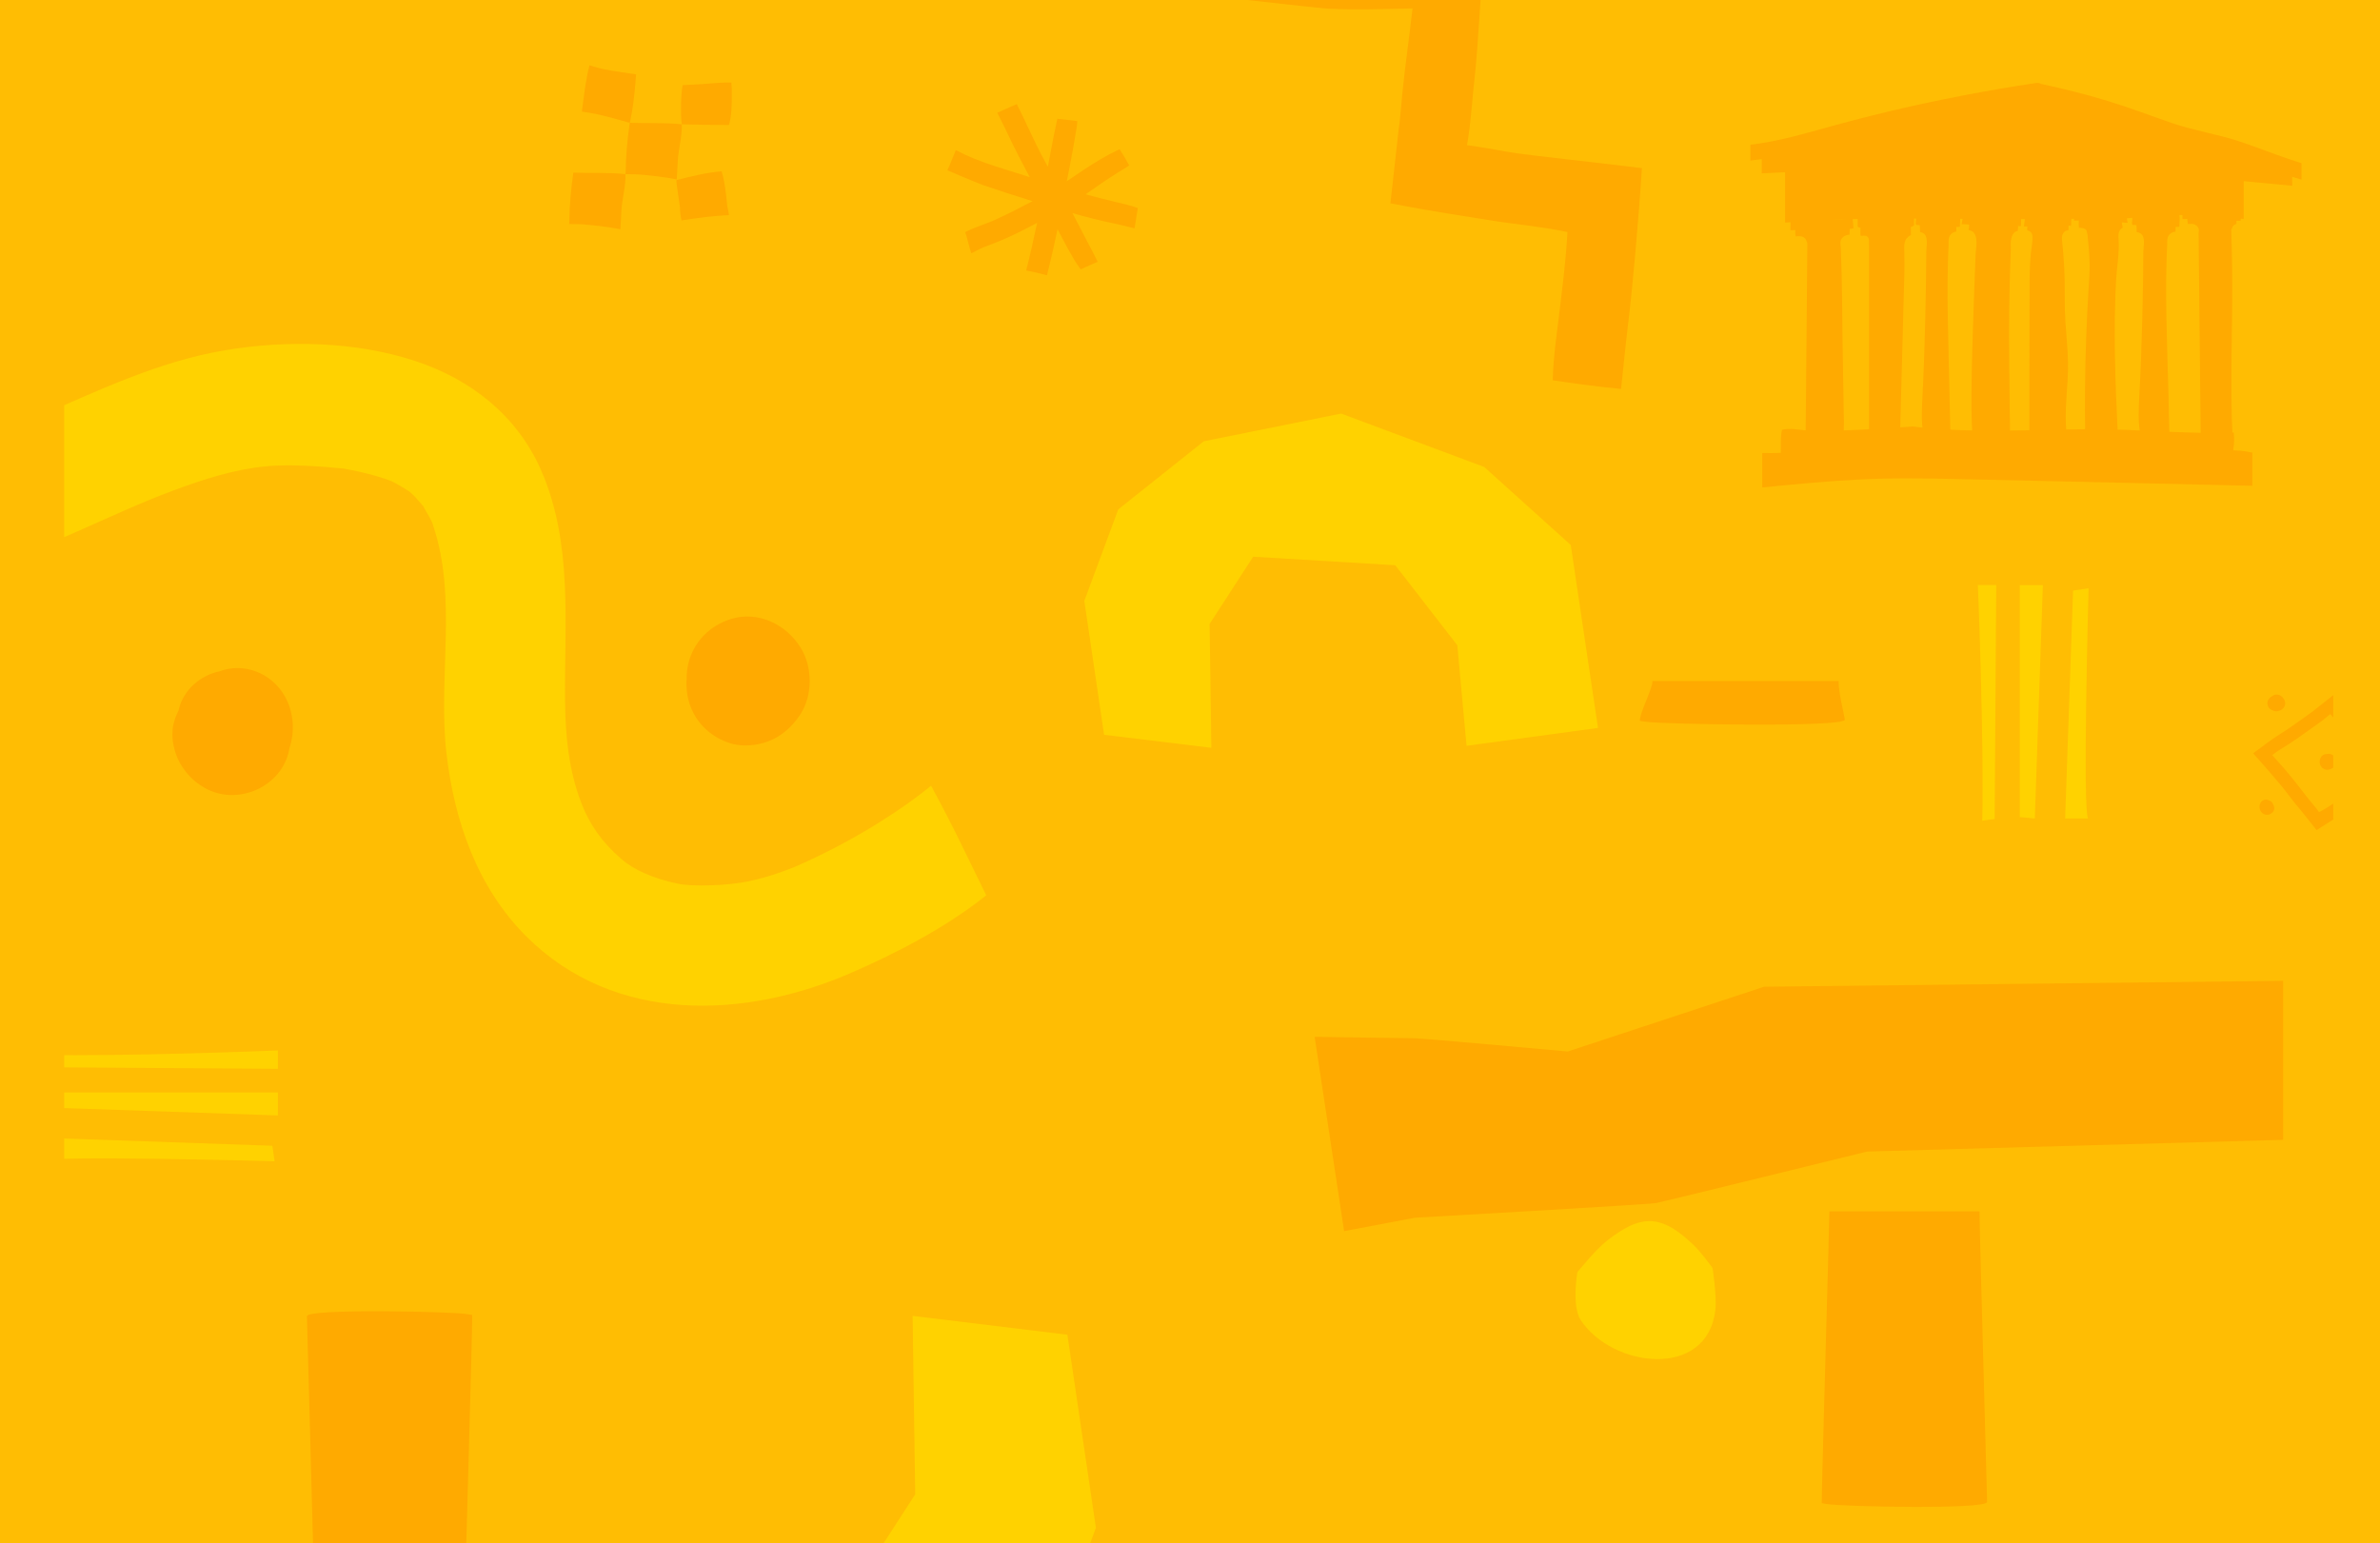 <?xml version="1.0" encoding="utf-8"?>
<!-- Generator: Adobe Illustrator 21.1.0, SVG Export Plug-In . SVG Version: 6.00 Build 0)  -->
<svg version="1.1" id="Layer_1" xmlns="http://www.w3.org/2000/svg" xmlns:xlink="http://www.w3.org/1999/xlink" x="0px" y="0px"
	 viewBox="0 0 2009.9 1303.2" width="2009.9" height="1303.2" style="enable-background:new 0 0 2009.9 1303.2;" xml:space="preserve">
<style type="text/css">
	.st0{fill:#FFBD03;}
	.st1{clip-path:url(#SVGID_2_);}
	.st2{fill:#FFAA00;}
	.st3{fill:#C69A14;}
	.st4{fill:#FFD200;}
</style>
<g>
	<rect class="st0" width="2009.9" height="1303.2"/>
	<g>
		<defs>
			<rect id="SVGID_1_" x="54.2" width="1916.2" height="1303.2"/>
		</defs>
		<clipPath id="SVGID_2_">
			<use xlink:href="#SVGID_1_"  style="overflow:visible;"/>
		</clipPath>
		<g class="st1">
			<g>
				<path class="st2" d="M523.9,193.6c-10-1.9-20.1-3.1-30.3-4c-4.1-0.4-8.5-0.3-13-0.4c0.1-0.7,0.1-1.4,0.2-2.1
					c0.1-13.9,1.5-27.7,3.4-41.3c13.9,0.6,30.2-0.3,44,1.3c0.3,9.9-2.6,19.8-3.4,30.2C524.5,182.7,524.3,188.1,523.9,193.6z"/>
				<path class="st2" d="M531.9,103.8c-9.1-2.7-18.3-5.2-27.6-7.3c-4.2-0.9-8.5-1.6-12.9-2.2c1.7-13.1,3.1-26.4,6.4-39.1
					c4.3,1.2,8.4,2.5,12.4,3.3c8.9,1.8,18,2.9,27,4.3c-0.2,2.4-0.4,4.8-0.6,7.2C535.7,81.1,534.4,92.7,531.9,103.8z"/>
				<path class="st2" d="M578.4,185.7c-1,0.1-1.9,0.3-2.8,0.5c-0.9-3.8-1.4-7.6-1.4-11.4c-1-6.3-1.8-12.6-2.7-18.9
					c-0.2-1.3-0.3-2.5-0.3-3.8c12.7-3.1,25.2-6.4,38.2-7.4c0.1,0.2,0.2,0.4,0.2,0.7c2.7,9,3.6,18.8,4.5,28c0.4,2.2,0.8,4.5,1.3,6.7
					c0.1,0.5,0.2,1,0.2,1.6C603.1,182.2,590.8,183.9,578.4,185.7z"/>
				<path class="st2" d="M615.6,105.6c-13.3,0-26.5-0.3-39.8-0.6c-0.2-1.1-0.3-2.3-0.4-3.4c-0.2-2.7-0.3-5.3-0.3-7.7
					c0-6.1,0-14.3,1.4-22c4.6-0.2,9.2-0.5,13.7-0.7c9.1-0.5,18.3-1.8,27.4-1.5c0.5,3.8,0.4,7.7,0.4,11.5
					C618,88.6,617.9,97.9,615.6,105.6z"/>
				<path class="st2" d="M571.5,151.5c-10-1.9-20.1-3.1-30.3-4c-4.1-0.4-8.5-0.3-13-0.4c0.1-0.7,0.1-1.4,0.2-2.1
					c0.1-13.9,1.5-27.7,3.4-41.3c13.9,0.6,30.2-0.3,44,1.3c0.3,9.9-2.6,19.8-3.4,30.2C572.1,140.6,571.9,146.1,571.5,151.5z"/>
			</g>
			<g>
				<g>
					<path class="st3" d="M-833.1-273.5c-0.8,2.6-1.2,3.8-1.3,4.1c0.4-1.2,0.7-2.4,1.1-3.6C-833.2-273.1-833.1-273.3-833.1-273.5z"
						/>
					<path class="st4" d="M-885.7-385.2c31.2,13.8,62.4,27.4,93,42.5c-3.2,6.2-6.6,12.2-9.9,17.8c-9.6,16.3-19.5,32.4-29.2,48.7
						c-0.4,0.7-0.9,1.7-1.3,2.7c0.2-0.8,0.5-1.6,0.8-2.6c-0.3,1.1-0.6,2.1-0.9,3.1c-0.8,2.2-1.3,4.1-1.1,3.6c-1,3.2-2,6.4-2.7,9.7
						c-2.6,11.4-2.8,18.1-2.2,33.1c1.6,40.1,21.3,87.8,50,117.6c36.5,37.7,85,41.5,134.8,35.2c50-6.3,90.5-37.3,134-60.2
						c46.4-24.3,97.4-40.4,150.2-40.6c47.9-0.1,95,13.8,131.8,45c38.7,32.9,55.9,83.1,57.7,132.6c3.8,103.4-71.2,226.2-16.1,319.5
						c20.2,34.1,52.5,55,93.7,62.1c12.1,2.1,38.5,1,52.9-2.4c26.6-6.4,52.3-17.1,77.3-28c52.8-23,105.8-48.8,163.1-58.4
						c51.7-8.7,109.9-7.5,160.2,9c47,15.4,86.2,46.1,106.4,92c27.3,62.1,19.7,129.7,20.4,195.6c0.3,29.5,3.1,58.2,13.8,86
						c6.7,17.4,17,32.6,33.6,47c10.7,9.4,27.2,16.6,48,21c12.1,2.6,42.6,1.7,60.2-2.2c9.3-2,18.3-4.6,27.2-7.8
						c3.7-1.3,7.3-2.8,10.9-4.1c0.6-0.3,1.2-0.5,1.6-0.7c2.2-1,4.3-1.9,6.5-2.9c21.9-10,43.3-21.4,63.7-34.2
						c18.5-11.6,31.8-21.2,43.6-30.9c8.7,16.1,17.1,32.2,25.1,48.6c7.2,14.7,14.3,29.4,21.5,44c-35.8,28.6-79.4,50.3-113,65
						c-90.3,39.6-200.5,44.2-275.2-30.1c-41.7-41.5-61.1-97.9-67.7-155.2c-7.2-63,9.4-130.6-11.1-191.7c-0.6-1.7-0.8-2.4-0.9-2.8
						c-0.8-1.6-1.6-3.2-2.4-4.8c-0.9-1.6-4.3-7.3-5.3-9.3c-1.3-1.3-5.5-6.3-6.7-7.6c-1.5-1.6-3.2-3-4.8-4.5
						c-0.3-0.2-0.6-0.4-0.9-0.6c-3.9-2.5-7.9-4.8-12-7.1c-0.1-0.1-1.2-0.6-2.3-1.1c-1.8-0.7-4.6-1.8-5.3-2c-10.4-3.4-20.9-6-31.7-8
						c-2.3-0.4-3.3-0.6-3.7-0.7c-0.4,0-1.4-0.1-3.9-0.3c-5.5-0.6-11-1-16.6-1.4c-15-1-30.2-1.5-45.2-0.1
						c-26.3,2.5-52.3,10.9-77,20.1c-56.2,20.7-109.2,51.4-167.5,66.3c-55.5,14.2-112.9,8.5-164.8-15
						c-48.4-21.9-89.1-63.2-110.7-111.6c-27.6-61.8-26.7-127.5-14-192.9c10.7-54.8,32-111.1,26-167.8c0,1.3-2.1-10.5-2.6-12.2
						c-0.5-1.8-2.6-8.4-3.2-10.4c-1-1.7-3.8-7.5-4.7-9c-1.4-2.4-7.3-9.5-5.9-8.2c-2.5-2.5-5-5-7.5-7.5c-0.7-0.7-1.2-1.2-1.5-1.6
						c-0.5-0.2-1.2-0.5-2.2-1.1c-4.4-2.4-8.7-5-13.2-7.3c-2.4-0.9-4.8-1.7-7.3-2.5c-4.5-1.4-9-2.5-13.5-3.5
						c-2.1-0.4-8.1-1.1-8.5-1.2c-10.6-0.7-21.1-0.9-31.7-0.1c-1.7,0.1-9.1,1.1-9.5,1c-4.4,0.7-8.8,1.6-13.1,2.6
						c-11.5,2.6-22.7,5.9-33.8,9.9c-54.5,19.8-99.4,59.1-155.5,76.4c-55.7,17.2-126.8,19-181.7-1.7C-837.3-5.4-883-50.4-909.9-106.2
						c-26.1-53.9-37.5-112.7-27.3-172.1C-930.3-318.7-905.1-350.3-885.7-385.2z"/>
				</g>
				<path class="st2" d="M579.9,573.5c-0.1-4.5,0.4-9.1,1.5-13.4c4.5-18.2,18.1-31.8,35.9-37.3c22.9-7.2,47,4.7,59,24.5
					c10.1,16.6,10.1,40.1-0.6,56.4c-7.3,11.1-17.8,20-30.8,23.7c-8.9,2.6-19.8,3.2-28.7,0.2c-21.9-7.2-36-25.8-36.5-48.9
					C579.6,576.9,579.7,575.2,579.9,573.5z"/>
				<path class="st2" d="M147.4,608.5c0.8-3,2-5.8,3.4-8.4c0.1-0.5,0.2-1,0.3-1.5c4.1-16.1,18.2-28.2,34.2-31.6
					c20.4-7.6,43.6,1.1,54.9,20.5c7.8,13.3,9.1,30,4.2,44.5c-0.1,0.4-0.1,0.8-0.2,1.3c-6.2,31.6-44,47.9-71.6,32
					c-8.7-5-15-11.4-20.2-20.1c-4.1-6.9-6.8-16.6-6.8-24.6C145.7,613.3,146.3,612.5,147.4,608.5z"/>
				<path class="st2" d="M-73.3,169.1c1.9-6.3,5.4-12.2,10.3-17c5.7-5.6,12.8-10,20.7-11.8c12.1-2.8,23.5-0.7,34.2,5.4
					c16,9.1,25.2,26.3,26.3,44.3c0.2,4.3-0.5,9-1.4,13.1c-0.9,4.1-2.8,8.4-4.8,12.1c-5.7,10.8-16.8,19-28.5,22.3
					c-20.9,5.9-44.1-3.6-55.2-22.2C-80.1,201.2-80.2,183.4-73.3,169.1z"/>
				<path class="st2" d="M-519.5,132.1c0.2-0.9,0.4-1.8,0.7-2.6c1.2-3.8,2.9-8,4.9-11.4c3.9-6.8,9.9-13.5,16.8-17.4
					c17.9-10.1,40.3-8.2,55,6.7c6.4,6.5,10.1,14.2,11.9,22.7c1.3,4.2,2,8.7,1.8,13.4c-0.1,2.5-0.4,5.1-0.8,7.5
					c-0.2,1.2-0.5,2.4-0.8,3.7c-0.4,1.6-0.9,3.2-1.5,4.7c-2.4,6.9-6.2,13.5-11.3,18.7c-8,8-18.8,12.3-30,12.5c-1,0-1.8-0.1-2.8-0.2
					c-11.7,0.3-23.2-3.6-32.2-12.6c-5.6-5.7-9.6-12.8-11.7-20.5C-521.8,148.5-521.2,140.9-519.5,132.1z"/>
				<path class="st2" d="M-690.4-244c0.8-3.9,2.8-8.4,4.5-11.3c1.1-1.8,2.3-3.4,3.5-5c1.2-1.8,2.6-3.5,4.1-4.9c2-1.9,4-3.4,6.1-4.8
					c0.9-0.7,1.8-1.3,2.8-2c6-3.8,9.9-4.4,16.2-5.2c1.9-0.5,3.8-0.8,5.7-0.7c3.5,0.5,7,0.9,10.5,1.4c3.1,1.3,6.3,2.7,9.4,4
					c1.3,0.6,2.4,1.4,3.5,2.1c0.2,0.1,0.4,0.2,0.5,0.3c0.1,0.1,0.2,0.2,0.3,0.2c0.1,0.1,0.2,0.1,0.3,0.2c5.2,3.4,9.7,7.7,12.9,13.1
					c1.8,3,3.2,6.3,4.1,9.7c0.1,0.2,0.1,0.5,0.2,0.7c0.4,1.7,1.4,8.4,1.4,10.1c-0.1,6.7-1.1,10.5-3.5,16.2c-2.3,5.5-3.8,9-8.8,13.5
					c-0.7,0.7-1.6,1.4-2.5,2.2c-2.4,2.3-5.1,4.4-8.3,6.7c-3.9,2.8-9.1,4.4-13.3,6.1c-6.9,1.8-13.8,1.8-20.6,0
					c-6.6-1.8-12.3-5.2-17.1-10c-2.6-2.9-5.3-6.2-7.4-9.5c-0.8-1.7-1.5-3.4-2.2-5.1c-0.8-1.7-1.5-3.4-2.1-5.1
					c-0.1-0.3-0.1-0.6-0.2-0.9C-692.3-230.2-692.1-235.9-690.4-244z"/>
			</g>
			<path class="st2" d="M924.5-180.3c3,0.3,6,0.7,8.9,0.9c14.5,0.9,29,1.9,43.6,1.9c16.4-0.1,32.6-2.1,48.8-4.8
				c5.3-0.9,10.7-1.9,16.2-2.6c-0.5,25.4-2.8,51.1-4.4,76.2c-1.1,17-2.5,33.9-3.3,50.9c-0.2,4.9-1.7,27.4-3.3,55.3
				c41.6,4.7,83.7,9.4,90.5,9.8c23.9,1.2,47.6,0.3,71.4-0.2c-2.7,23.9-6.2,47.7-8.6,71.5c-0.8,8.1-1.4,16.3-2.3,24.5
				c-0.1,0.3-0.3,2.2-0.6,4c-0.2,1.2-3.5,31-7.2,64.6c35.9,7.1,71.5,12.2,82.6,14.1c22.3,3.7,44.9,5.5,66.9,10.2
				c-1.3,24.6-4.5,49-7.5,73.5c-2,15.9-4.2,31.9-4.8,48c0,1.2-0.1,2.4-0.1,3.7c19.2,2.9,38.4,5.4,57.7,7.3c0.5-4.5,0.9-9,1.4-13.4
				c1.6-15.2,3.1-30.4,5-45.6c2.9-23,8.4-83.4,11.2-127.5c-45.7-5.6-91.7-10.5-105.4-12.5c-11.1-1.6-22.2-4-33.3-5.6
				c-3-0.4-6-0.8-9-1.3c0.8-4.9,1.6-9.8,2.2-14.7c1.7-14.6,2.7-29.2,4.4-43.8c2.4-21.8,5.7-77.8,8-116.4
				c-49.2,0.4-102.8,0.9-119.9,0.4c-13.1-0.4-26.1-1.4-39.2-2.8c0.5-9.1,0.4-18.4,1.1-27.3c1-14.5,2.2-29,2.7-43.6
				c0.6-16.9,2.1-68.6,2.9-114.9c-50.2,0.8-102.1,2.9-119.5,3.3c-16.1,0.3-32.1-0.8-48.2-1.8c-2.4-0.2-4.9-0.4-7.4-0.7
				C924.6-220,924.4-200.1,924.5-180.3z"/>
			<g>
				<path class="st2" d="M810,148.1c-3.2-1.4-6.6-2.8-9.9-4.3c0.8-1.7,1.5-3.4,2.2-5.1c1.6-4,3.3-8,4.9-11.9
					c2.7,1.4,5.5,2.8,8.3,4.1c5,2.3,10.2,4.3,15.4,6.2c12,4.3,24.3,7.9,36.5,11.8c0.7,0.2,1.5,0.5,2.2,0.7
					c-6.2-11.5-12.2-23.1-17.8-34.9c-2.7-5.7-5.5-11.4-8.4-17.1c-0.4-0.8-0.8-1.6-1.2-2.4c5.5-2.4,11-4.8,16.5-7.3
					c0.4,0.8,0.8,1.5,1.1,2.3c2.5,4.9,4.9,9.9,7.2,14.9c5.2,11,10.3,22,16.2,32.6c0.6,1,1.1,2,1.7,3.1c1.1-5.7,2.2-11.5,3.3-17.2
					c1.1-5.7,2.1-11.4,3.4-17.1c0.4-2,0.8-4.1,1.3-6.2c5.7,0.6,11.3,1.2,16.9,2c-0.1,2.1-0.4,4.2-0.7,6.3
					c-0.9,5.6-1.9,11.3-2.9,16.9c-1.6,9.2-3.5,18.4-5.3,27.6c9.3-6.4,18.7-12.8,28.5-18.6c4.5-2.7,9.2-5.1,13.9-7.4
					c0.7-0.4,1.4-0.7,2.2-1.1c2.9,4.5,5.6,9,8.1,13.7c-3.2,2.3-6.6,4.2-10,6.3c-9.1,5.7-18,11.9-26.8,18.1
					c8.4,2.3,16.9,4.5,25.4,6.5c6.4,1.5,12.6,2.9,18.7,5.1c-1,5.7-1.8,11.5-2.8,17.2c-6-1.5-11.9-3.1-17.9-4.3
					c-11.6-2.4-23.1-5.3-34.5-8.6c4,7.8,8.1,15.5,12.1,23.3c3,5.7,6.1,11.4,8.9,17.2c0.1,0.2,0.2,0.4,0.3,0.6
					c-4.8,2-9.6,4.2-14.3,6.4c-0.1-0.1-0.2-0.3-0.3-0.4c-3.8-4.9-6.8-10.3-9.8-15.7c-3.2-5.9-6.4-11.8-9.5-17.8
					c-2.7,13-5.7,26-8.9,38.9c-5.8-1.6-11.7-2.9-17.6-4.1c3.4-13.3,6.4-26.6,9.2-40.1c-8.2,4.3-16.5,8.6-25,12.4
					c-6.6,3-13.3,5.5-20,8.1c-3.7,1.4-7,3.5-10.5,5.2c-0.9-2.7-1.7-5.5-2.4-8.2c-0.8-3-1.6-6.5-2.8-9.7c2.5-1.3,5.1-2.5,7.7-3.6
					c5.1-2.1,10.5-3.8,15.6-6c10.8-4.7,21.3-10.2,31.8-15.7c0.6-0.3,1.2-0.6,1.8-0.9c-14.3-4.4-28.5-9-42.5-13.8
					C822.7,153.3,816.3,150.8,810,148.1z"/>
			</g>
			<g>
				<path class="st2" d="M1902.8,636.2c9.4,10.6,20.3,23.2,23.3,26.9c5.5,6.7,10.5,13.9,16.3,20.5c1.4,1.6,8.1,10.1,13.9,17.5
					c7.7-4.8,18-11.4,19.8-12.6c5.1-3.5,10-7.3,15.2-10.7c5.3-3.4,10.7-6.3,16.2-9.3c2.8-1.5,5.5-3,8.1-4.8c0.4-0.3,5.3-4.3,11-8.9
					c-7.1-8.5-13.9-16.7-15.7-19.1c-3.8-5-8.4-9.2-12.2-14.3c-4.1-5.4-8.2-10.8-12.6-15.9c-1.3-1.5-8.1-9.5-15.7-18.4
					c-8.4,6.7-16,12.8-17,13.5c-4.7,3.5-9.6,6.9-14.4,10.3c-4.9,3.5-9.8,6.9-14.9,10C1920.7,623,1910.2,630.6,1902.8,636.2z
					 M1918.9,637.8c3.9-3.2,8.2-5.8,12.5-8.4c4.8-3,9.5-6.3,14.1-9.6c4.8-3.4,9.7-6.8,14.5-10.3c2.2-1.6,4.3-3.4,6.4-5.2
					c0.5-0.4,1-0.8,1.6-1.2c2.2,3,5.1,5.6,7.3,8.4c4.4,5.5,8.2,11.5,12.2,17.3c4.2,5.9,8.5,11.7,13.3,17.1c1.9,2.2,4.1,4.2,6.2,6.2
					c0.6,0.6,1.5,1.5,2.2,2.3c-2,1.5-4.2,2.7-6.5,3.9c-5.9,3.1-11.7,6.3-17.3,9.9c-5.4,3.4-10.4,7.3-15.6,10.9
					c-2.4,1.7-4.9,3.2-7.4,4.7c-1.2,0.7-2.6,1.4-4,2.1c-1.3-2-2.8-3.8-4.3-5.6c-4.7-5.5-9.1-11.3-13.6-17.1
					c-4.9-6.3-10-12.5-15.4-18.5C1923.1,642.5,1921.1,640.2,1918.9,637.8C1919,637.9,1919,637.9,1918.9,637.8z"/>
				<path class="st2" d="M1914.9,594.9c-0.5-2.5,1.1-5.2,3.2-6.5c0.2-0.1,0.4-0.3,0.7-0.4c0.4-0.3,0.9-0.7,1.4-0.9
					c1.4-0.6,3.2-0.7,4.7-0.1c1.2,0.5,2,1.2,2.9,2.1c1.7,1.9,2.6,4.8,1.6,7.2c-1,2.3-2.9,3.7-5.3,4.2c-0.1,0-0.3,0-0.4,0.1
					c-0.4,0.1-0.9,0.2-1.3,0.2c-0.9,0-1.8-0.2-2.6-0.6c-0.1,0-0.1,0-0.2-0.1C1917,599.4,1915.3,597.4,1914.9,594.9z"/>
				<path class="st2" d="M2011.4,608.3c-0.4-1-0.7-2.1-0.8-3.1c-0.3-3.4,1.8-7,5.5-7c2.3-1.5,5.4-0.8,7,1.4c0.8,1.1,1.3,2.4,1.4,3.7
					c0.3,0.6,0.5,1.2,0.6,1.9c0.6,3.5-1.1,6.7-4.4,8.1c-2.8,1.2-6,0-7.8-2.3c-0.4-0.5-1.6-2.6-0.5-0.9
					C2012,609.5,2011.6,608.9,2011.4,608.3z"/>
				<path class="st2" d="M1998.3,699.5c0.3-2.3,1.7-4.4,3.8-5.4c1.6-0.7,3.3-0.6,4.8,0c0.4,0,0.8,0.1,1.1,0.2c3.8,1,5.4,4.8,4.2,8.4
					c-0.8,2.3-2.9,3.9-5.3,4.4c-1.3,0.6-2.8,0.7-4.2,0.2c-1.5-0.6-2.5-1.8-3.2-3.2C1998.6,702.8,1998.1,701.2,1998.3,699.5z"/>
				<path class="st2" d="M1961.4,638c1-0.8,2.3-1.2,3.5-1.1c0.2-0.1,0.5-0.1,0.7-0.2c2.8-0.4,5.7,1.4,6.8,4c0.4,1,0.5,2.1,0.3,3.1
					c0,0.2,0,0.5-0.1,0.7c-0.4,2.5-2.3,4.5-4.6,5.1c-1.5,0.7-3.4,0.7-4.9,0.1c-1.6-0.6-2.8-1.8-3.5-3.3
					C1958.3,643.7,1959.1,639.8,1961.4,638z"/>
				<path class="st2" d="M1908.7,678.6c1.1-2.6,4.1-3.9,6.8-2.9c0.4,0.1,0.7,0.3,1.1,0.5c0.9,0.3,1.7,0.9,2.2,1.6
					c0.4,0.6,0.7,1.2,0.9,1.8c1.2,1.8,1.2,4.2-0.1,6c-1.3,1.7-3.4,2.8-5.7,2.6c-1.6-0.2-3.1-1-4.2-2.3
					C1908.2,684,1907.6,681,1908.7,678.6z"/>
			</g>
			<polygon class="st4" points="1349.5,614.8 1238.5,629.9 1230.7,545 1178.3,477.4 1058.3,470.2 1021.5,527 1023,631.6 
				932.4,620.6 915.7,507.5 944.4,430.2 1016.6,372.7 1132.6,349.3 1253.4,394.4 1326.5,460.3 			"/>
			<polygon class="st4" points="901.4,1127.3 770.7,1111.4 772.9,1262.1 719.9,1344.1 629.6,1338.7 629.6,1515 780,1484.7 
				884.1,1401.7 925.5,1290.4 			"/>
			<path class="st2" d="M1194.9,1028.5c0,0,197.6-11.2,203.8-12.4c6.2-1.2,178-43.5,178-43.5l351.4-9.9V828.4l-438.4,5l-165.7,54.7
				c0,0-123-11.2-129.3-11.2c-6.2,0-84.5-1.2-84.5-1.2l24.9,164.1L1194.9,1028.5z"/>
			<path class="st4" d="M1448.6,1106.4c1.4-11.9-2.4-35.5-2.4-35.5s-10-13.9-16.4-19.8c-10.1-9.3-21.4-18.9-35.1-19.7
				c-13.7-0.7-26,7.7-37,16c-10,7.6-25.6,27.1-25.6,27.1s-5,28.6,2.8,40.4C1361.6,1155.4,1441.8,1165.2,1448.6,1106.4z"/>
			<path class="st2" d="M1395.5,575.3c0.1,6.6-11.1,27.1-10.6,33.6c1.7,0.2,3.5,0.5,5.2,0.7c15.2,2.2,167.2,4.8,167.8-1.7
				c0.2-1.7-5.5-23.4-5.2-32.7H1395.5z"/>
			<path class="st2" d="M1544.9,1023.1c0.1,6.6-6.8,239.9-6.4,246.5c1.4,0.2,2.8,0.5,4.2,0.7c12.3,2.2,134.9,4.8,135.4-1.7
				c0.1-1.7-6.6-236.2-6.4-245.5H1544.9z"/>
			<path class="st2" d="M392.4,1357.1c-0.1-6.6,6.8-239.9,6.4-246.5c-1.4-0.2-2.8-0.5-4.2-0.7c-12.3-2.2-134.9-4.8-135.4,1.7
				c-0.1,1.7,6.6,236.2,6.4,245.5H392.4z"/>
			<path class="st4" d="M1763.5,691.3c-5-3.4,0.3-194.4,0.3-194.4l-13.1,1.9l-6.7,192.5H1763.5z"/>
			<polygon class="st4" points="1705.7,494.2 1705.7,690.1 1718.4,691.3 1725.2,494.2 			"/>
			<path class="st4" d="M1674,693.2c3.5-0.6,7-1.1,10.5-1.4l1.3-197.7h-15.5C1670.4,494.2,1675.6,627.1,1674,693.2z"/>
			<path class="st4" d="M37.5,980.5c3.4-5,194.4,0.3,194.4,0.3l-1.9-13.1L37.5,961V980.5z"/>
			<polygon class="st4" points="234.7,922.7 38.8,922.7 37.5,935.3 234.7,942.1 			"/>
			<path class="st4" d="M35.6,890.9c0.6,3.5,1.1,7,1.4,10.5l197.7,1.3v-15.5C234.7,887.3,101.8,892.5,35.6,890.9z"/>
			<g>
				<g>
					<path class="st2" d="M1616.4,184c-0.2-0.2-0.3-0.3-0.5-0.5c-0.4-0.3-0.8-0.5-1.3-0.7c-0.9-0.3-1.8-0.3-2.8-0.3
						c-13.4,0-26.8,0.1-40.1,0.1c-0.8,0-1.9,0-2.9,0.3v8.5c0.8,0.7,2.4,1,2.4,1s-0.4,6.8,0.3,6.8c1.7,0,3.8-0.6,5.3,0.5
						c1.5,1.1,1.7,2.8,1.5,4.6c0.1,1,0.1,2,0.1,3c0,53.1,0,106.2,0,159.3c8,0.7,15.9,1.4,23.9,2.1c0.7,0.1,1.4,0.1,1.9-0.4
						c0.4-0.4,0.4-1,0.4-1.6c0.4-15,0.8-29.9,1.2-44.9c0.4-15,0.8-30.1,1.2-45.1c0.4-14.9,0.8-29.8,1.2-44.7
						c0.1-6.1,0.2-12.1,0-18.2c0,0,0,0,0-0.1c0-2.6-0.3-5.2,0.1-7.8c0.2-1.1,0.5-2.2,1-3.2c0.2-0.5,0.5-1,0.9-1.4
						c0.2-0.2,1.2-1.1,1.2-1.3c0.7-0.6,1.5-1.1,2.4-1.5c0,0,0,0,0,0c0-1.7-0.2-3.4-0.1-5.1c0-0.6,0-1.3,0.2-1.9
						c0.2,0,0.4-0.1,0.6-0.1c0.3-0.2,0.6-0.3,0.9-0.4c0.4-0.2,0.7-0.5,1-0.7C1616.3,188.4,1616.4,186.2,1616.4,184z"/>
					<polygon class="st4" points="2210.5,435.3 2156.1,430.7 2121.3,388.4 2160.1,329.5 2217.3,329.5 2248.2,373.5 					"/>
					<path class="st2" d="M1516.2,194.5c-0.2,1.8-0.3,3.8,0.4,5.2c1.9-0.4,3.8-0.3,5.5,0.2c2.2,0.7,3.2,2.4,3.7,4.3
						c0.2,0.3,0.3,0.7,0.5,1.2c-0.5,49.8-0.9,108.2-1.4,159c7.2,3.2,16.8,3,24.5,3.7c2.4,0.2,4.7,0.4,7.1,0.7c0.2,0,0.3,0,0.5,0
						c0-5,0.2-11.9,0.2-12.6c-0.1-3.1-0.1-6.3-0.2-9.4c-0.1-6-0.2-12-0.3-18.1c-0.2-12-0.4-24.1-0.6-36.1
						c-0.4-23.5-0.3-47.1-1.1-70.6c-0.2-4.5-0.3-8.9-0.5-13.4c0-0.2,0-0.3,0-0.5c-0.4-2.2-0.6-4.4,0.7-6.4c1.5-2.3,4.1-3.4,6.7-3.5
						c0-1.6,0.1-3.2,0.2-4.9c0.1,0,0.3,0,0.4,0c0.4,0,1.8-0.2,2.8-0.6c-0.2-2.6-0.4-5.2-0.7-7.7c-1.7-0.5-3.8-0.2-5.5-0.1
						c-1.6,0-3.2,0.2-4.8,0.3c-14.1,0-28.1,0.2-42.2,0.7c0,2.8,0,5.7-0.1,8.5c1.4,0,3.6-0.1,4.1-0.1
						C1516.1,194.4,1516.1,194.5,1516.2,194.5z"/>
					<path class="st2" d="M1699.1,199.6c0.8-2.2,2.3-4.2,4.8-4.5c0.4-1.3,0.4-2.9,0.4-4.2c0.3,0,1.4,0,2.4,0.1
						c0-3.1,0.1-6.2,0.2-9.2c-14.6-0.3-34.6-1.4-48.8-2.4c-0.3,3.3-0.8,6.6-1.5,9.9c2,0.1,5.4,0.2,6.3,0.4c0,1.6-0.1,3.1-0.4,4.7
						c0.1-0.6,3.3,1.1,3.6,1.3c4.8,4.4,2.5,13.5,2.3,19c-0.4,11.5-0.9,22.9-1.3,34.4c-0.8,23-1.6,46-2,69c-0.1,4.9-0.2,9.8-0.2,14.7
						c-0.1,11.6,0.1,23.3,0.8,34.9h31.4c0.7-6.7,0.1-13.8,0.1-20.6c0-6.9-0.1-13.8-0.2-20.7c-0.4-27.7-0.6-55.3,0.1-83
						c0.2-6.9,0.3-13.9,0.6-20.8c0.1-3.6,0.2-7.3,0.4-10.9c0.1-2.6-0.2-5.2,0-7.7C1698.3,202.5,1698.6,201,1699.1,199.6z"/>
					<path class="st2" d="M1645.6,205.4c-0.1-2.2,0-4.4,1-6.3c1.1-2,3.2-3.3,5.5-3.5c0-1.3,0-2.6,0-3.9c0.4,0,1.9-0.1,3-0.1
						c0.2-3.7,0.5-7.4,0-11c-2.4-0.5-7.7,0.1-10,0.2c-2.7,0.1-5.4,0.2-8.1,0c-5.5-0.3-11.1-1.1-16.6-0.7c-0.9,0.1-1.7,0.3-2.3,0.6
						c0,1.6,0,3.2,0,4.8c0,1.1-0.7,3.6,0.2,4.4c0.2,0.2,3,0.2,3,0.2c0,0,0.1,3.6,0.2,5.9c2.2,0.3,4.1,1.4,4.9,3.6
						c1.1,2.8,0.8,5.9,0.6,8.9c-0.3,2.9-0.3,5.7-0.3,8.5c0,6.7-0.1,13.4-0.2,20.1c-0.3,21.9-0.8,43.7-1.6,65.6
						c-0.4,10.8-0.8,21.6-1.4,32.4c-0.5,10.2-1.1,20.4,0.6,30.4c7.7-1.1,15.4-1,23,0.5c-0.3-11.8-0.5-23.6-0.8-35.4
						C1645.5,288.9,1643.6,247,1645.6,205.4z"/>
					<path class="st2" d="M1749.4,182.9c-5.6-0.8-11.3-1.5-17-1.6c-5.7-0.1-15.3,0-22.3-0.6c0,3.6-0.3,7.1-1,10.6c1.4,0,2.7,0,3,0
						c-0.1,0.9-0.2,2.1-0.1,3.2c2.2,0.5,4,1.9,4.3,4.5c0.5,4.8-0.7,9.7-1.2,14.4c-0.8,8.3-1.1,16.5-1.1,24.9
						c-0.1,8.2-0.1,16.4-0.1,24.6c0,1.4,0,2.9,0,4.3l-0.1,70l0,30.5h31.7c-2.9-20.5,1.4-41.3,0.9-61.9c-0.2-11.5-1.5-23-2.2-34.5
						c-0.7-11.4-0.5-22.8-0.6-34.2c-0.1-7.8-0.5-15.6-1.2-23.4c-0.3-3.9-0.8-7.9-1.1-11.8c-0.2-2.7,0.8-5.9,3.5-7
						c0.2-0.1,2-0.6,2-0.5c0-1.3,0-2.6,0.1-3.9c0.7,0.1,1.4,0.2,2.1,0.3C1749,188.1,1749.2,185.5,1749.4,182.9z"/>
					<path class="st2" d="M1796.8,188.2c-0.7-3.1-1.1-6.3-1.4-9.5c-1.2-0.2-11.4,0.2-13.8,0.3c-8.4,0.4-20.9,0.5-29.7,0.4
						c-0.3,2.3-0.4,4.6-0.4,6.9c1.6,0,3.8,0,4.1,0c-0.3,1.9,0,6.1,0,6.1s5.6-0.2,6.5,2.5c0,0.2,0.8,3.2,0.8,3.4
						c0.7,6.7,1.7,18,1.8,24.7c0.1,6.9-0.5,13.7-0.9,20.6c-1.7,27.6-2.7,55.2-3,82.8c-0.1,13.7-0.1,27.4,0.1,41.1h27.6
						c-2.1-44-3.9-88.1-1.4-132.1c0.6-9.8,2.9-22.5,2-33.6c-0.2-2.8-0.3-5.8,1.6-8c0.6-0.7,1.2-1.1,1.9-1.4c-0.3-1.5-0.6-3-0.8-4.6
						C1792.3,188,1796.6,188.3,1796.8,188.2z"/>
					<path class="st2" d="M1892.2,186.4c0.1-2,0.2-4.1,0.4-6.1c0.1-2.4,0.2-4.7-0.1-7.1c-4.9,0.3-11.7,0.3-16.4,0.2
						c-10.2-0.2-22.9,0.3-33.1,1.4c0,0-0.1,0-0.1,0c0.1,3.4,0.1,6.8,0.2,10.2c0.5,0,3.5-0.1,4-0.1c0.2,1.4,0.4,2.9,0.5,4.3
						c0.5-0.1,1-0.1,1.4,0c4.3-0.8,8.9,1.9,7.8,7.1c0,0.2-0.1,0.3-0.1,0.4c0.5,44.6,0.9,93,1.4,137.2l0.4,33.7h26.8
						c-2-44.4,0.1-88.9-0.2-133.4c-0.1-12-0.3-27.8-0.8-40.4c0.2-0.2,0.3-0.4,0.5-0.6c0.1-0.5,0.3-1,0.5-1.5c0.7-1.4,2-2.2,3.4-2.6
						c0-0.8-0.1-1.6-0.1-2.4c0-0.1,0-0.1,0-0.2C1889.1,186.5,1891.1,186.5,1892.2,186.4z"/>
					<path class="st2" d="M1517.1,193.5c8.4,0.4,16.9,0.7,25.3,0.7c5.7,0,11.3-0.2,17-0.5"/>
					<path class="st2" d="M1528,204.7c7.4-0.5,14.8-0.3,22.2,0.4"/>
					<path class="st2" d="M1574.1,193.3c11.1-0.5,22.3-0.4,33.4,0.6"/>
					<path class="st2" d="M1623.1,190.2c8.4,0.1,16.8,0.3,25.2,0.8"/>
					<path class="st2" d="M1664.8,189.8c11.1,0.4,22.3,1.2,33.4,2.6"/>
					<path class="st2" d="M1713.6,190.8c9.9,0.1,19.8,0.7,29.7,1.6"/>
					<path class="st2" d="M1580.1,202.8c8-0.1,16,0.3,24,1.2"/>
					<path class="st2" d="M1628.5,203.1c4.8,0,9.5,0.3,14.3,0.8"/>
					<path class="st2" d="M1670.9,202.5c7.4-0.3,14.8,0.1,22.1,1.1"/>
					<path class="st2" d="M1719,201.4c6.9-0.6,13.9-0.6,20.9,0.1"/>
					<path class="st2" d="M1763.6,198c6.9-0.9,14-0.9,21,0"/>
					<path class="st2" d="M1858.9,196.3c7.4-0.6,14.9-0.7,22.3-0.1"/>
					<path class="st2" d="M1656.6,355.9"/>
					<path class="st2" d="M1830.2,205.4c-0.1-2.2,0-4.4,1.1-6.3c1.2-2,3.5-3.3,5.9-3.5c0-1.3,0-2.6,0-3.9c0.4,0,2.1-0.1,3.2-0.1
						c0.2-3.7,0.6-7.4,0-11c-2.6-0.5-8.2,0.1-10.7,0.2c-2.9,0.1-5.8,0.2-8.7,0c-5.9-0.3-11.9-1.1-17.8-0.7c-1,0.1-1.8,0.3-2.5,0.6
						c0,1.6,0,3.2,0,4.8c0,1.1-0.8,3.6,0.2,4.4c0.3,0.2,3.3,0.2,3.3,0.2c0,0,0.1,3.6,0.2,5.9c2.3,0.3,4.4,1.4,5.3,3.6
						c1.2,2.8,0.9,5.9,0.6,8.9c-0.3,2.9-0.3,5.7-0.3,8.5c0,6.7-0.1,13.4-0.2,20.1c-0.3,21.9-0.9,43.7-1.7,65.6
						c-0.4,10.8-0.9,21.6-1.5,32.4c-0.5,10.2-1.1,20.4,0.7,30.4c8.3-1.1,16.5-1,24.7,0.5c-0.3-11.8-0.5-23.6-0.8-35.4
						C1830.1,288.9,1828.1,247,1830.2,205.4z"/>
					<path class="st2" d="M1806.1,190.2c9,0.1,18,0.3,27,0.8"/>
					<path class="st2" d="M1811.8,203.1c5.1,0,10.3,0.3,15.3,0.8"/>
				</g>
				<g>
					<path class="st2" d="M1891.5,131.9c-12.5,0.9-25.2-13.1-37.9-14.1c-3.6-0.1-7.1-0.2-10.7-0.3c-29.3-0.7-58.3-0.3-87.6,1.3
						c-14.5,0.8-29,1.6-43.5,1.4c-14.1-0.2-28.1-1.7-42.2-1.3c-13.6,0.4-27.1,1.9-40.6,2.7c-14.8,0.8-29.7,1-44.5,1.4
						c-13.8,0.3-27.6-0.1-41.4,0.3c-11.9,0.3-23.8,1.2-35.6,0.4V188c45.2-3.4,81.7-3.8,127-3.3c43.3,0.5,95.1,0.2,138.4,0.1
						c0.5,0.4,1.2,0.6,2,0.6c20.4,0.1,40.5-3.8,61-3.8c19.7,0,39.3,1.6,58.9,3.3v-53C1893.7,131.9,1892.6,131.9,1891.5,131.9z"/>
					<path class="st2" d="M1883.5,127.7c-17.9-3.9-34.9-10.4-52.3-16.4c-17.9-6.2-36.1-9.8-54.4-14.2c-17.7-4.3-34.5-11.2-51.2-18.7
						c-78,23.4-159.8,23.2-237.8,45.9v22.1c32-1.6,63.9-3.1,95.9-4.3c59.3-2.2,118.6-3.1,177.9-0.4c29.8,1.3,174.2,15.2,174.2,15.2
						s-0.2-12.7,0-16.8C1918.6,134.4,1901,131.6,1883.5,127.7z"/>
					<path class="st2" d="M1943.4,137.7c-17.2-5.2-33.7-12-50.7-17.8c-19-6.4-39-9.4-58-15.8c-18.4-6.3-36.5-13.3-55-18.9
						c-18.4-5.6-37.1-10.3-55.9-14.3c-1.3-0.7-2.8-1.1-4.5-0.8c-41.3,6.2-82.3,14.1-122.9,23.7c-20.2,4.8-40.3,10.1-60.3,15.7
						c-19.1,5.3-38.2,10.5-57.9,12.7v13.4c40.5-4.4,79.7-18.8,119.2-28.2c40.2-9.6,80.9-17.5,121.8-23.8c18.8,4,37.4,8.6,55.8,14.2
						c19,5.7,37.5,12.9,56.3,19.3c18.6,6.3,38.1,9.3,56.8,15.4c18.6,6.1,36.6,13.8,55.5,19.2V137.7z"/>
					<path class="st2" d="M1509.2,144.2c112.1-1.3,257.4,2.2,384.2,8.4"/>
					<path class="st2" d="M1492.2,135.4c133.9-5.5,297.7-4.8,434.1,8.9"/>
					<g>
						<path class="st2" d="M1513,146.4c0.2,5.5,0.3,11.3,1.3,16.6"/>
						<path class="st2" d="M1520.2,146.2c-0.1,5.6-0.2,11.3-0.5,16.9"/>
						<path class="st2" d="M1526.9,146.4c-0.2,5.6-0.3,11.1-0.6,16.7"/>
						<path class="st2" d="M1563.7,146.1c0,5.6,0.1,11.3,0.2,16.9"/>
						<path class="st2" d="M1569.4,146c-0.2,5.7-0.3,11.3-0.7,17"/>
						<path class="st2" d="M1574.2,146.3c-0.1,5.6-0.1,11.2-0.2,16.8"/>
						<path class="st2" d="M1613,146.5c0.1,5.5,0.1,11,0.2,16.6"/>
						<path class="st2" d="M1620.6,146.5c-0.2,5.5-0.4,11.1-1.2,16.6"/>
						<path class="st2" d="M1626.5,146.4c-0.2,5.5-0.4,11.2,0.2,16.7"/>
						<path class="st2" d="M1665.3,146c0.3,5.7,0.3,11.4,0.1,17.1"/>
						<path class="st2" d="M1671.4,146c-0.2,5.7-0.4,11.4-0.5,17"/>
						<path class="st2" d="M1677.9,147c-0.2,5.5-0.9,10.9-2.1,16.1"/>
						<path class="st2" d="M1714.8,146.9c0.2,5.4,0.5,10.8,0.7,16.2"/>
						<path class="st2" d="M1721.9,147c0.2,5.4,0.4,10.7,0.5,16.1"/>
						<path class="st2" d="M1728.6,146c-0.1,5.7-0.2,11.4-0.2,17.1"/>
						<path class="st2" d="M1768.7,148.2c-0.2,5.5-0.7,9.5-1.5,14.9"/>
						<path class="st2" d="M1775,148.5c-0.3,5.4-1,9.3-1.8,14.6"/>
						<path class="st2" d="M1781.2,148.2c0.2,6.4-0.1,8.6-0.9,14.9"/>
						<path class="st2" d="M1814.4,149.9c0,5.4,0,7.8,0,13.2"/>
						<path class="st2" d="M1821.5,149.9c-0.6,5.4-1.4,7.8-2.4,13.2"/>
						<path class="st2" d="M1825.4,150.5c0.1,5.2-0.2,7.4-0.9,12.6"/>
						<path class="st2" d="M1861.3,152.4c0.4,5.1,0.8,5.6,1.2,10.6"/>
						<path class="st2" d="M1867.3,150.5c0.1,5.7,0.3,6.9,0.4,12.6"/>
						<path class="st2" d="M1874.7,152.8c-0.4,5-0.1,5.5,1.1,10.3"/>
						<path class="st2" d="M1507.6,163.2c128,2.2,257.8,0.5,385.8-0.5"/>
					</g>
					<path class="st2" d="M1879.1,125.1c-38.2-10.4-157.2-44.1-157.2-44.1l-182.6,36.1C1539.3,117.1,1753.8,114.9,1879.1,125.1z"/>
				</g>
				<g>
					<path class="st2" d="M1885.9,380.3c0.9-5,1-9.8,0.5-14.8c0.1-0.1,0.1-0.1,0.2-0.2c-40.4,1.6-81-3-121.5-2.8
						c-50.1,0.2-100.3,3.8-150.1-2.3c-19.1,1.3-38.2,2.7-57.4,3.3c-10.8,0.4-21.8,1-32.6,0c-6.3-0.6-13.7-2.1-20.1-0.5
						c-1.4,6-0.9,13.2-1,19.5c-3.1,0.1-6.3,0.1-9.4,0.2c-1.7,0-4.1-0.3-6.3,0v29c26.6-2.6,53.2-5.2,79.9-6.6
						c26.9-1.5,53.7-1.2,80.6-0.6c54.4,1.2,108.8,2.5,163.2,3.7c30.1,0.7,60.1,1.4,90.2,2.1v-28c-1.2-0.3-2.4-0.5-3.6-0.7
						C1894.3,380.8,1890.1,380.5,1885.9,380.3z"/>
					<path class="st2" d="M1506.8,382.7c125.1,1.8,250.2,0.4,375.2-4.4"/>
				</g>
			</g>
		</g>
	</g>
</g>
</svg>
